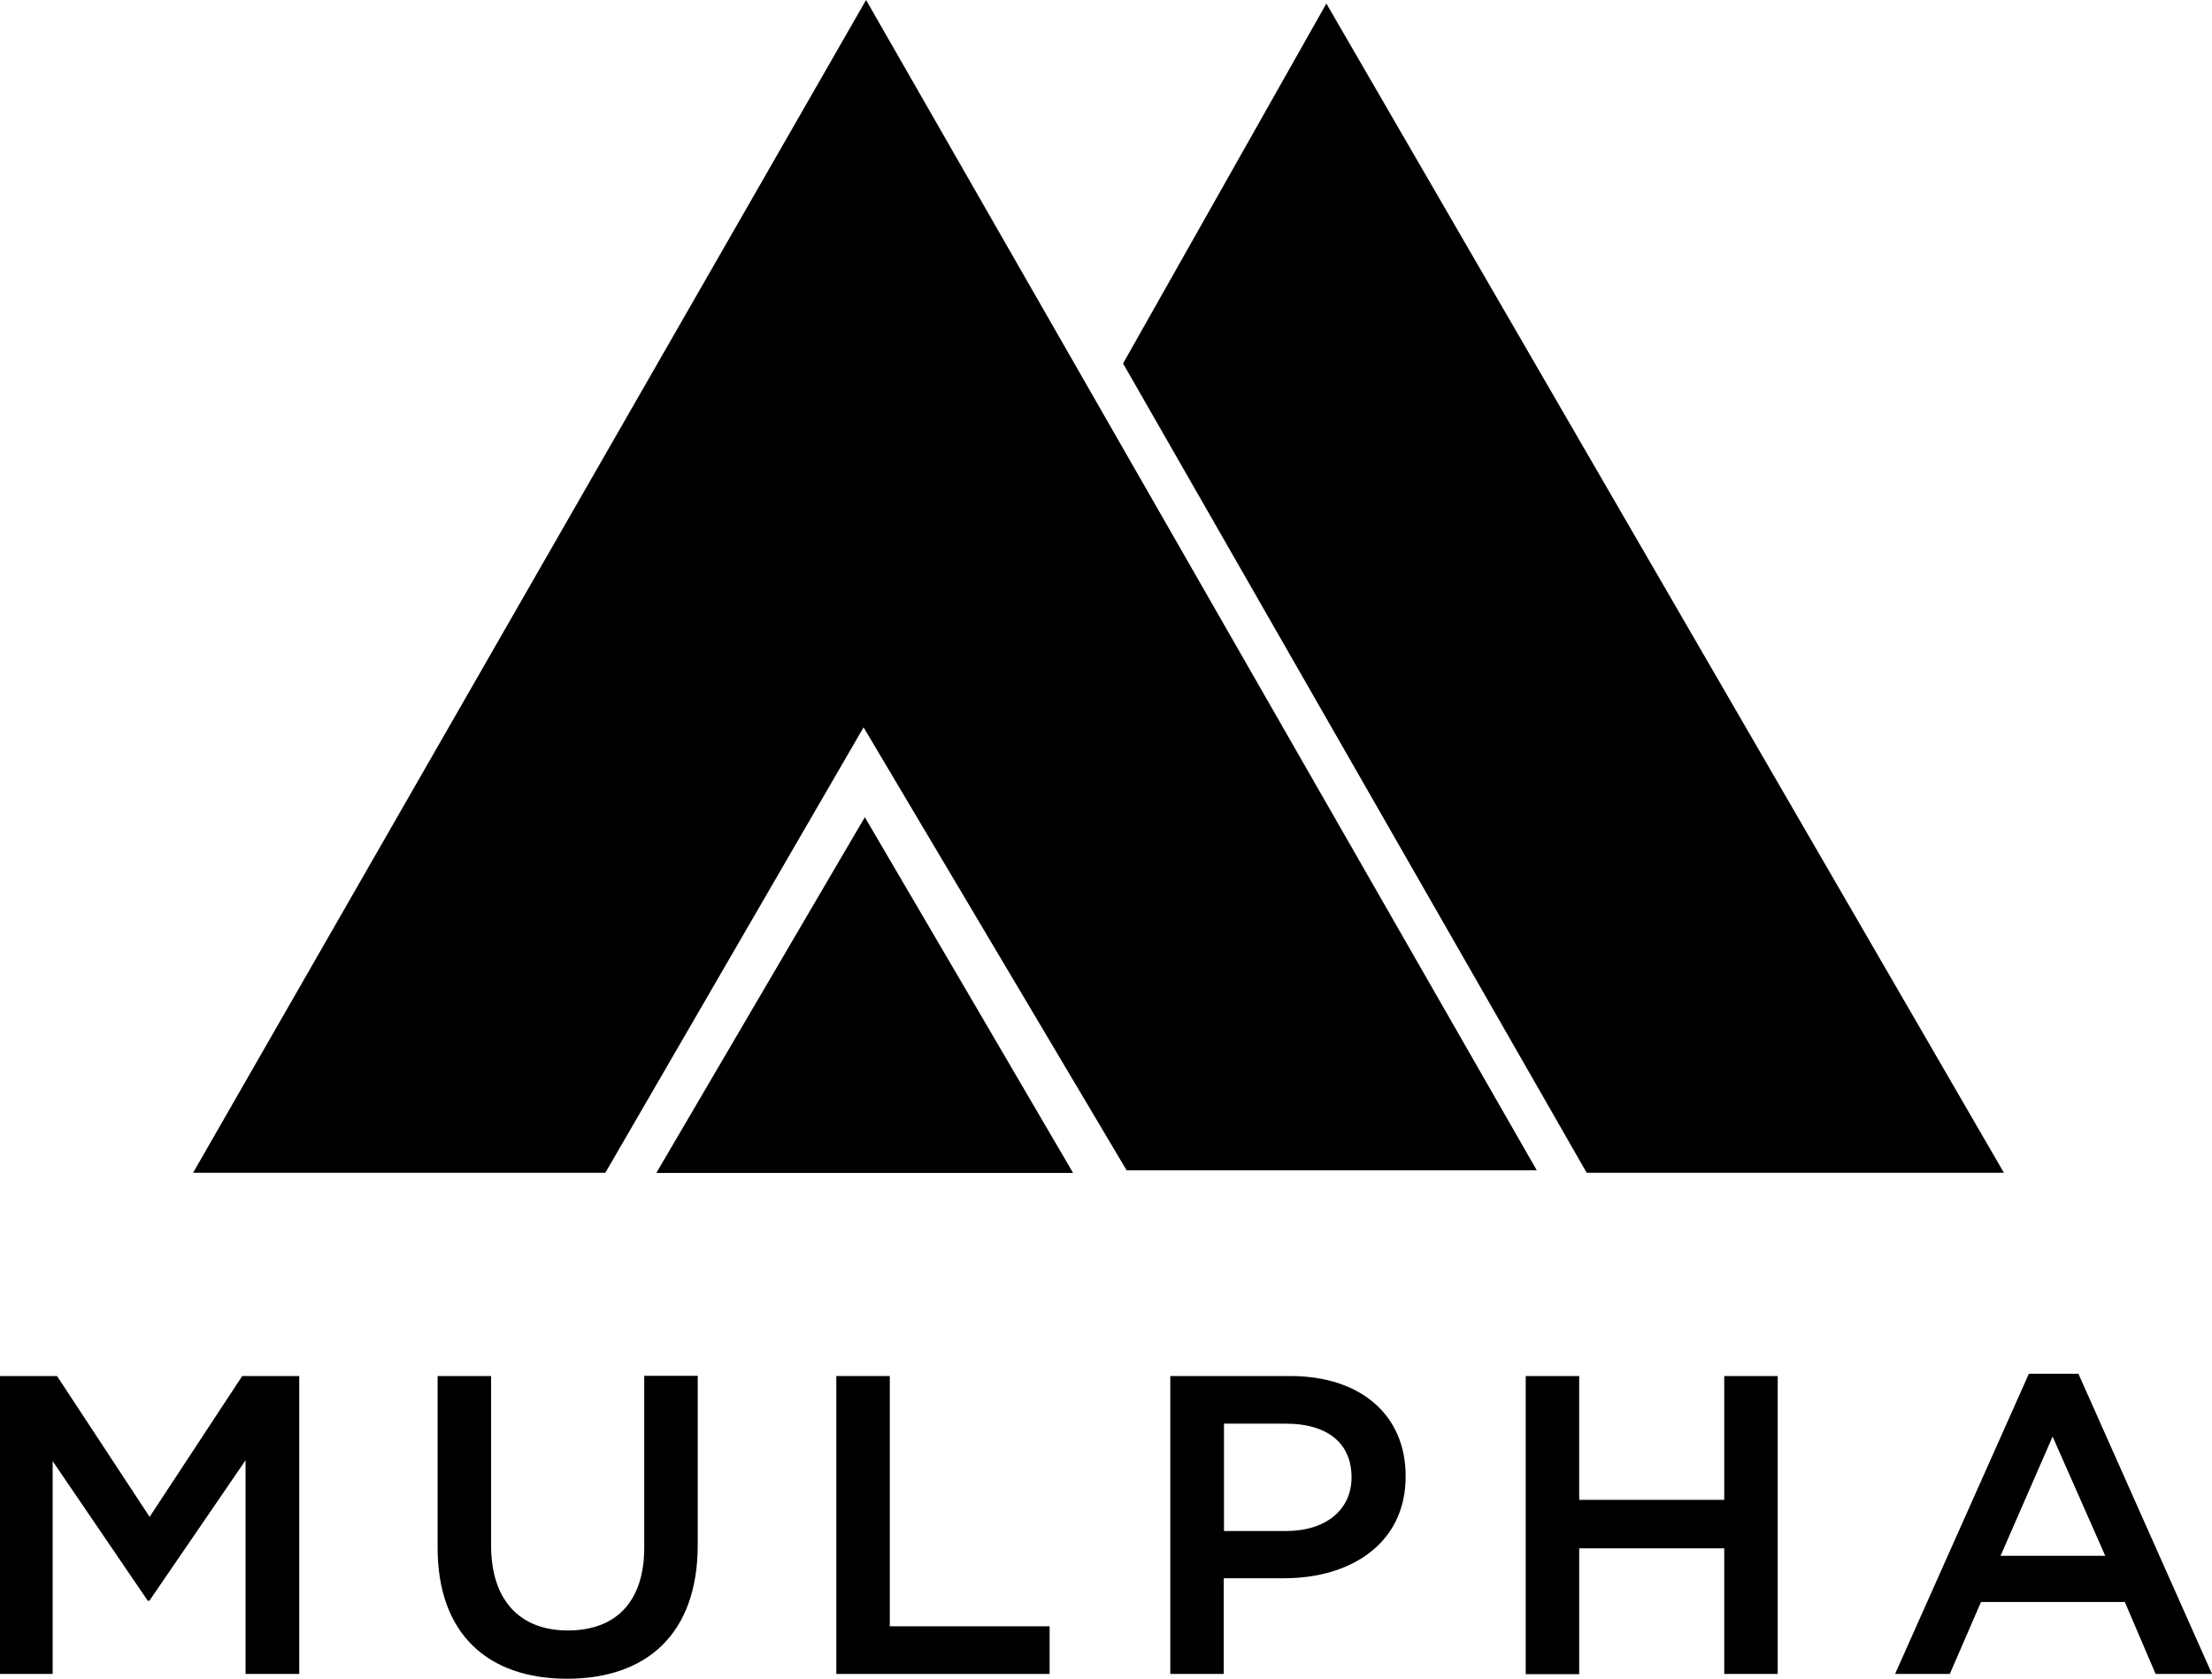 <?xml version="1.0" encoding="utf-8"?>
<!-- Generator: Adobe Illustrator 25.4.1, SVG Export Plug-In . SVG Version: 6.00 Build 0)  -->
<svg version="1.1" id="Layer_1" xmlns="http://www.w3.org/2000/svg" xmlns:xlink="http://www.w3.org/1999/xlink" x="0px" y="0px"
	 viewBox="0 0 106.3 80.69" style="enable-background:new 0 0 106.3 80.69;" xml:space="preserve">
<g>
	<g>
		<g>
			<g>
				<g>
					<path d="M7.18,76.94H7.1l-4.57-6.71v10.23H0V66.14h2.74l4.45,6.77l4.45-6.77h2.74v14.32H11.8V70.19L7.18,76.94z"/>
				</g>
			</g>
			<g>
				<g>
					<path d="M33.53,74.26c0,4.28-2.46,6.43-6.28,6.43c-3.8,0-6.22-2.15-6.22-6.3v-8.25h2.57v8.14c0,2.66,1.4,4.09,3.69,4.09
						c2.28,0,3.67-1.35,3.67-3.99v-8.25h2.57V74.26z"/>
				</g>
			</g>
			<g>
				<g>
					<path d="M40.19,66.14h2.57v12.03h7.68v2.29H40.19V66.14z"/>
				</g>
			</g>
			<g>
				<g>
					<path d="M61.71,75.86h-2.9v4.6h-2.57V66.14h5.76c3.4,0,5.55,1.88,5.55,4.81C67.56,74.18,64.93,75.86,61.71,75.86z M61.8,68.43
						h-2.98v5.16h2.98c1.94,0,3.15-1.04,3.15-2.58C64.95,69.31,63.72,68.43,61.8,68.43z"/>
				</g>
			</g>
			<g>
				<g>
					<path d="M75.89,74.43v6.04h-2.57V66.14h2.57v5.95h6.97v-5.95h2.57v14.32h-2.57v-6.04H75.89z"/>
				</g>
			</g>
			<g>
				<g>
					<path d="M106.3,80.46h-2.71l-1.48-3.46H95.2l-1.5,3.46h-2.63l6.43-14.43h2.38L106.3,80.46z M98.64,69.05l-2.5,5.73h5.03
						L98.64,69.05z"/>
				</g>
			</g>
		</g>
	</g>
	<polygon points="41.56,39.28 46.57,47.83 51.57,56.38 41.56,56.38 31.54,56.38 36.55,47.83 	"/>
	<polygon points="53.97,17.47 63.74,0.17 96.3,56.37 76.25,56.37 	"/>
	<polygon points="29.09,56.37 9.28,56.37 41.62,0 73.85,56.25 54.14,56.25 41.5,34.96 	"/>
</g>
</svg>
